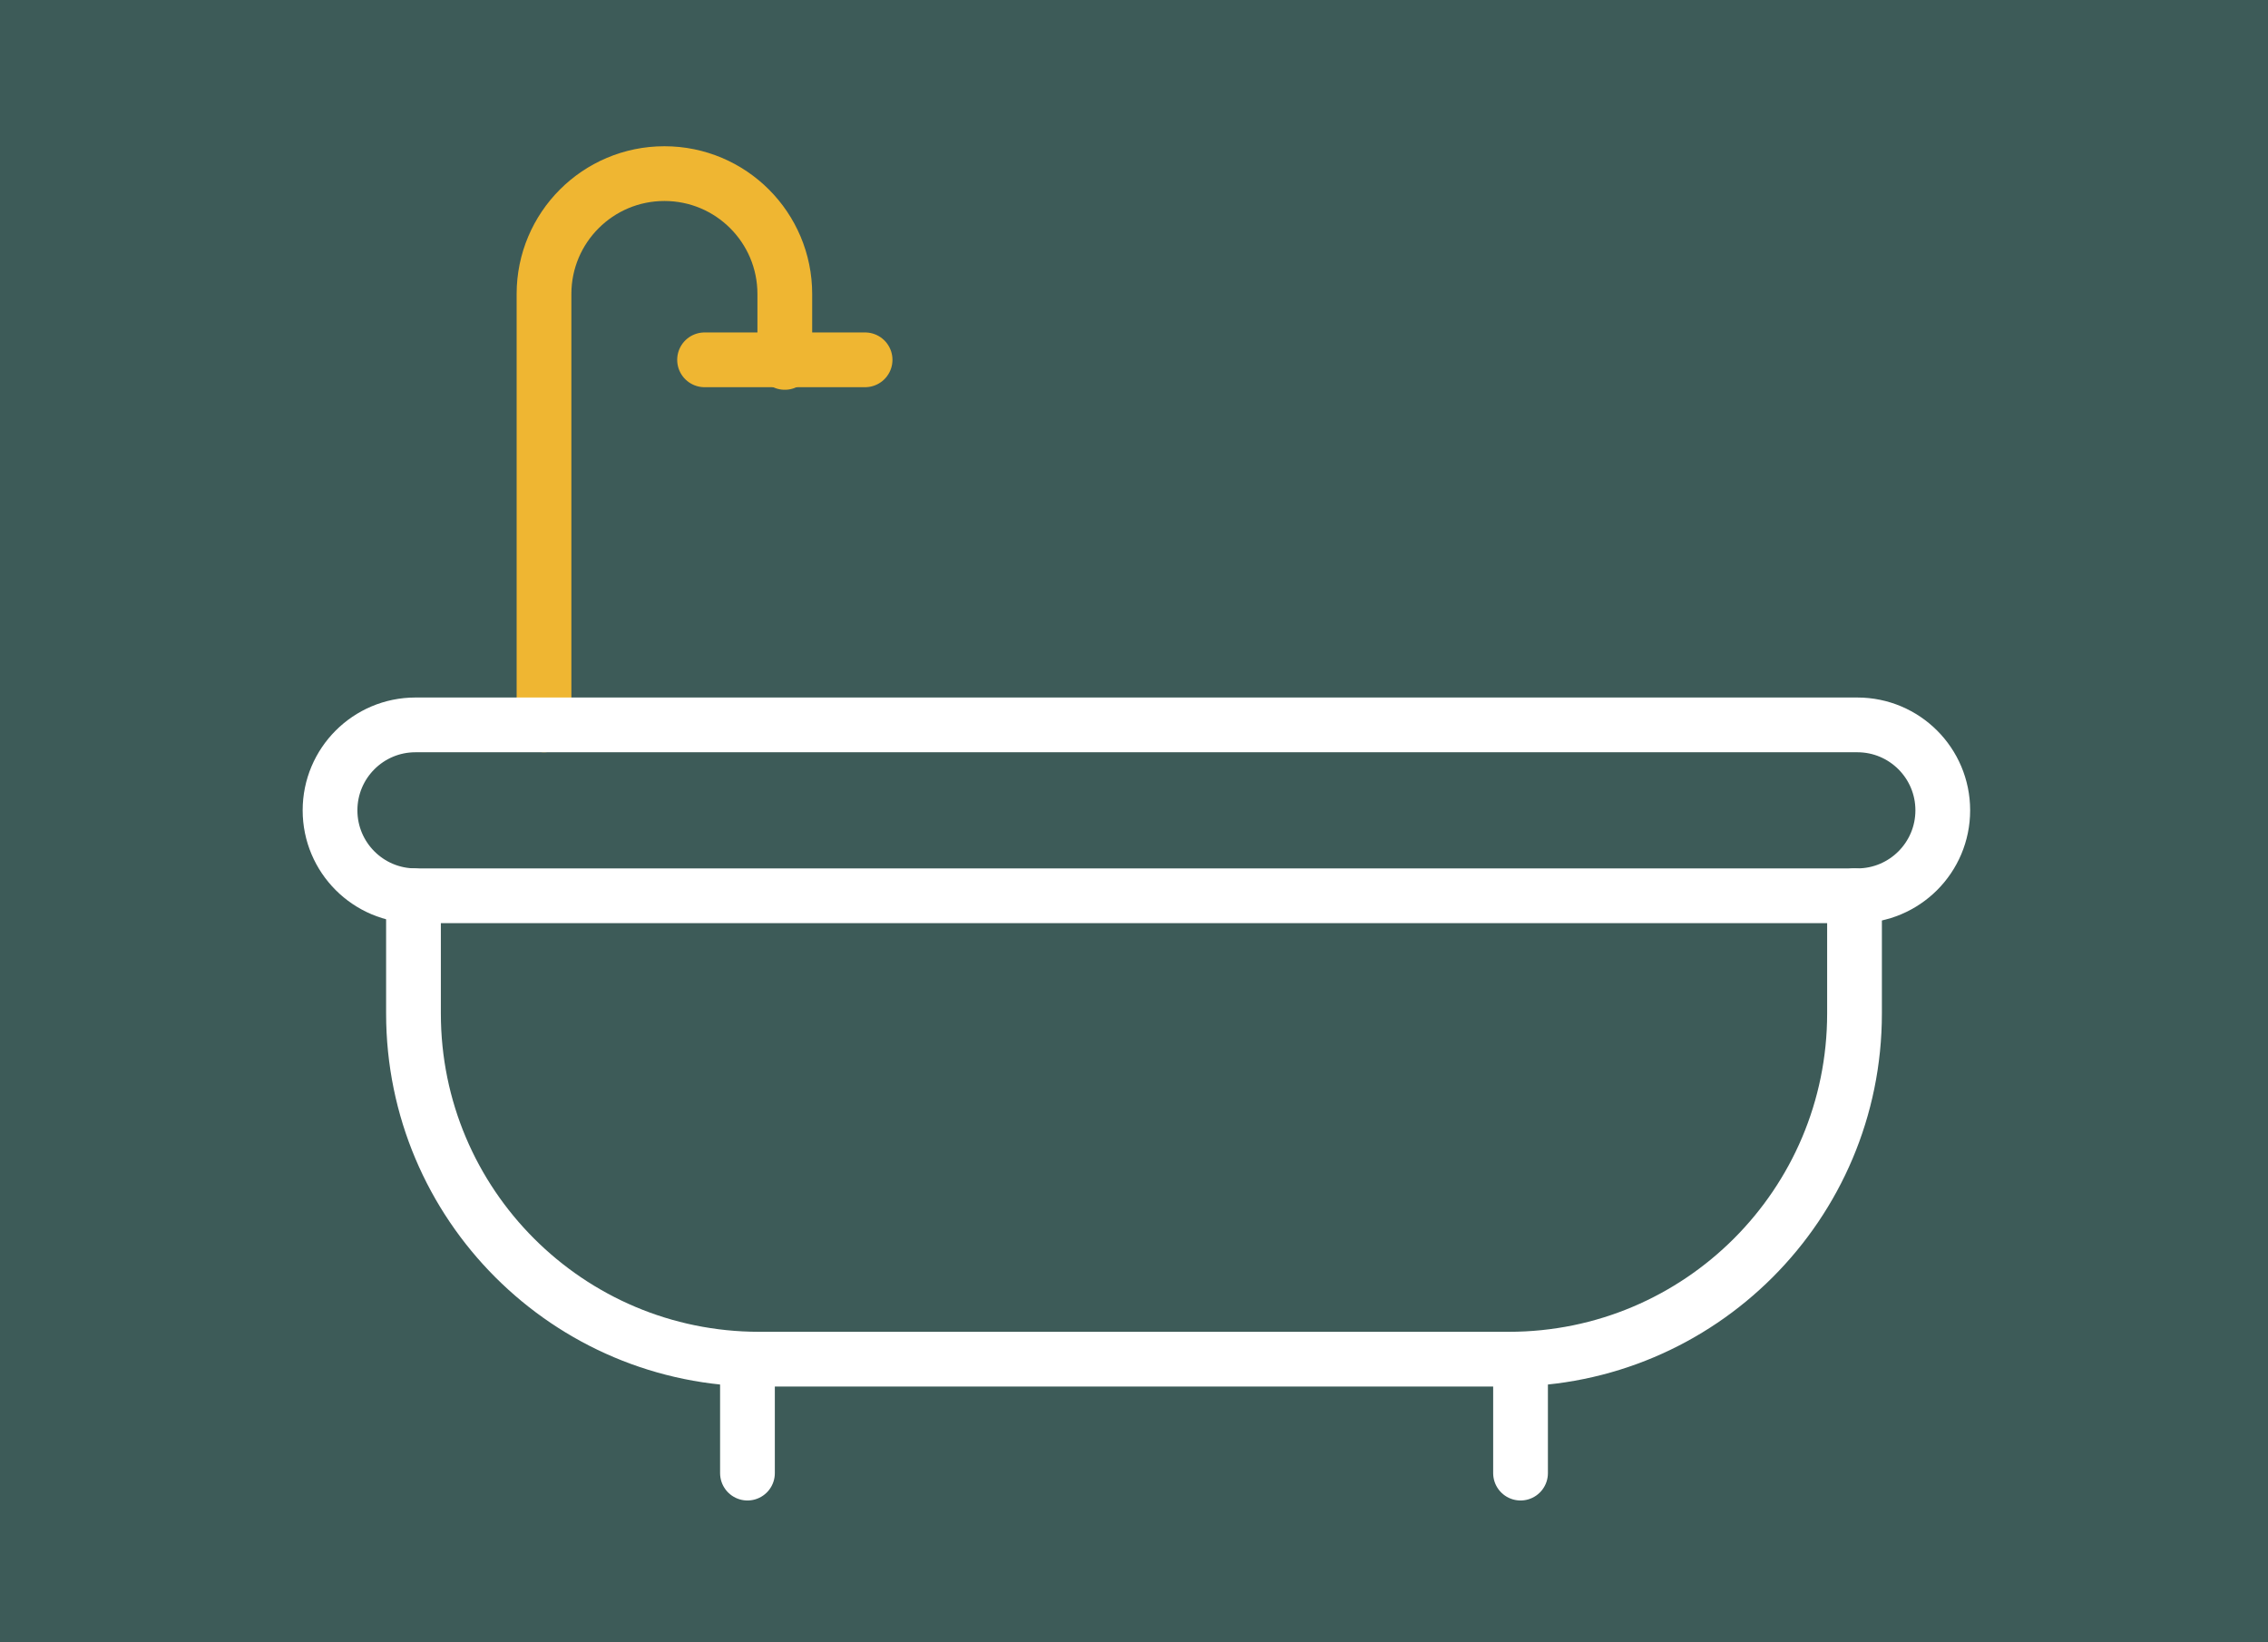 <svg xmlns="http://www.w3.org/2000/svg" width="58" height="42" viewBox="0 0 58 42" style="background:#3d5b58">
  <g fill="none" fill-rule="evenodd">
    <rect width="58" height="42" fill="#3D5B58"/>
    <g stroke-linecap="round" stroke-linejoin="round" stroke-width="1.4" transform="translate(8 4)">
      <path stroke="#EFB632" d="M5.912,14.538 L5.912,3.519 C5.912,1.818 7.291,0.44 8.991,0.44 C10.692,0.44 12.07,1.818 12.07,3.519 L12.07,5.268"/>
      <path stroke="#FFF" d="M39.426,18.908 L39.426,21.919 C39.426,26.801 35.468,30.759 30.586,30.759 L11.413,30.759 C6.531,30.759 2.574,26.801 2.574,21.919 L2.574,18.908"/>
      <line x1="10.018" x2="14.123" y1="5.202" y2="5.202" stroke="#EFB632"/>
      <path stroke="#FFF" d="M39.498,18.908 L2.624,18.908 C1.418,18.908 0.44,17.93 0.44,16.723 C0.44,15.516 1.418,14.538 2.624,14.538 L39.498,14.538 C40.705,14.538 41.683,15.516 41.683,16.723 C41.683,17.93 40.705,18.908 39.498,18.908 Z"/>
      <line x1="11.115" x2="11.115" y1="33.673" y2="30.759" stroke="#FFF"/>
      <line x1="30.885" x2="30.885" y1="33.673" y2="30.759" stroke="#FFF"/>
    </g>
  </g>
</svg>
